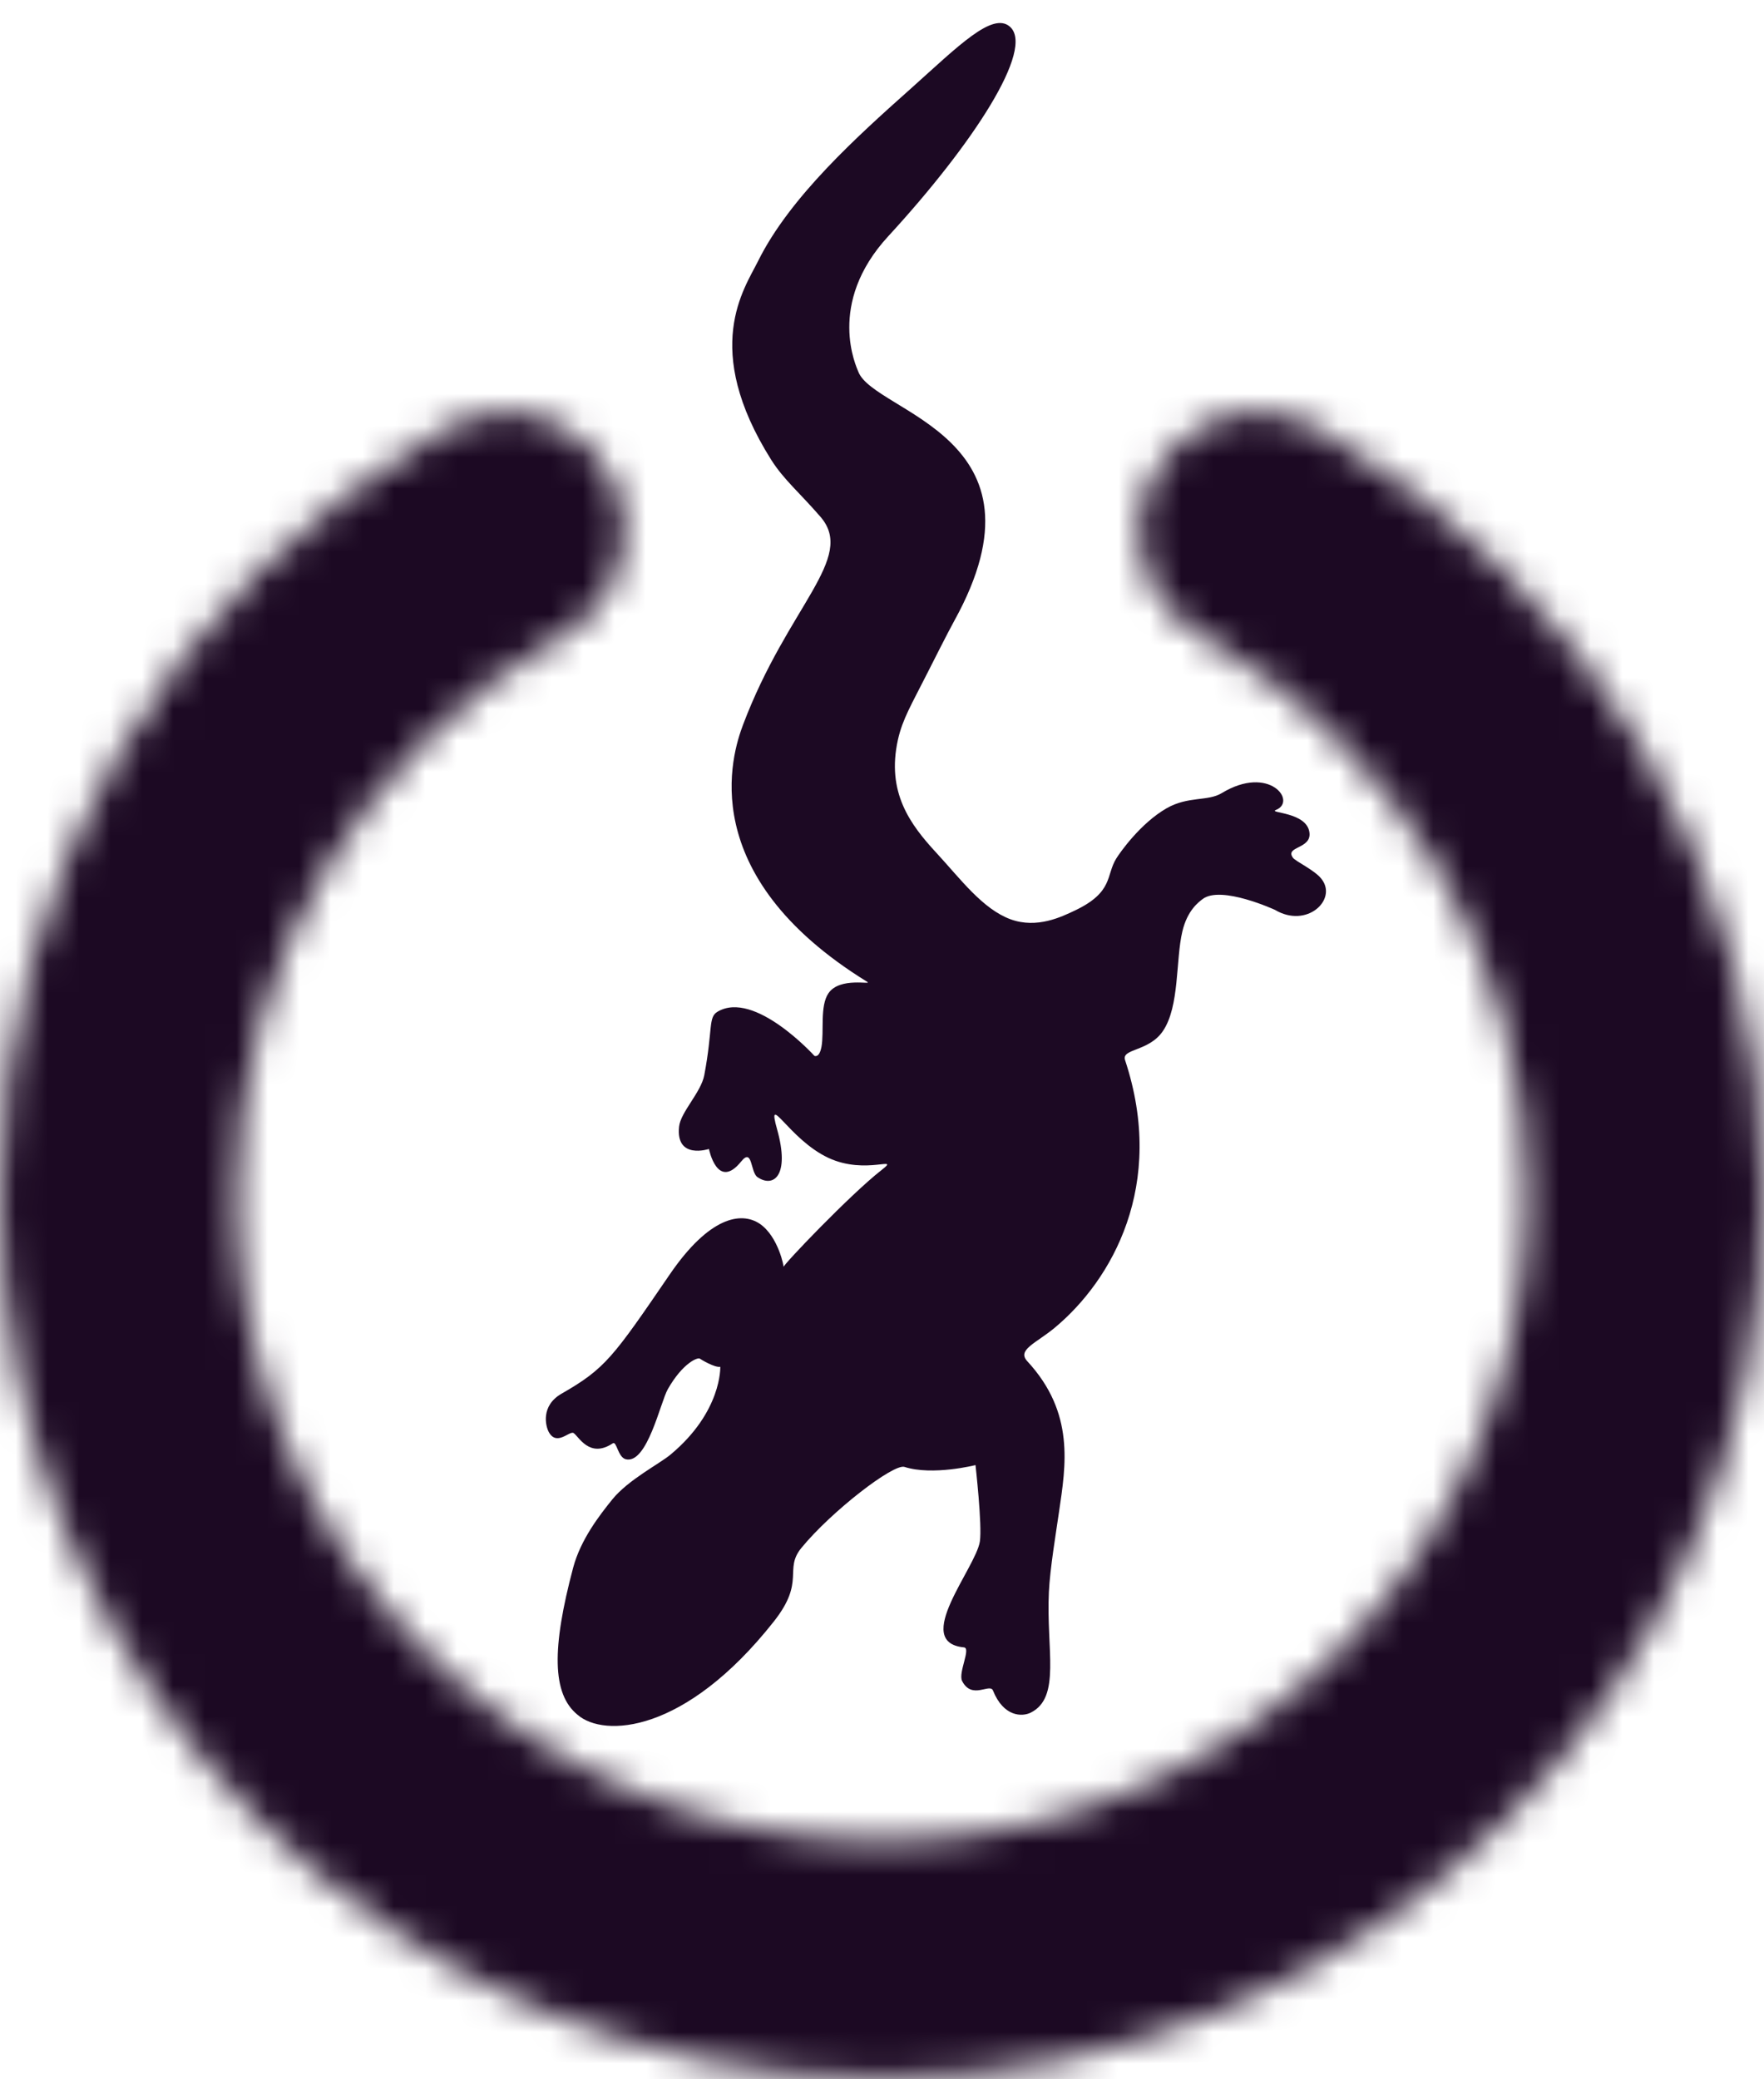 <svg xmlns="http://www.w3.org/2000/svg" width="56" height="66" viewBox="0 0 56 66" fill="none"><mask id="mask0_7512_14047" style="mask-type:luminance" maskUnits="userSpaceOnUse" x="0" y="13" width="57" height="53"><path d="M42.001 13.709C41.409 13.317 40.693 13.086 39.931 13.086C37.847 13.086 36.166 14.772 36.166 16.85C36.166 18.29 36.972 19.541 38.16 20.173C44.329 23.704 48.485 30.344 48.485 37.96C48.485 49.27 39.312 58.441 28.002 58.441C16.692 58.441 7.517 49.27 7.517 37.96C7.517 30.354 11.664 23.719 17.818 20.186C19.008 19.553 19.819 18.299 19.819 16.857C19.819 14.774 18.131 13.086 16.051 13.086C15.243 13.086 14.495 13.341 13.882 13.774C5.579 18.633 0 27.643 0 37.96C0 53.422 12.537 65.96 28.002 65.96C43.467 65.96 56.002 53.422 56.002 37.96C56.002 27.596 50.369 18.553 42.001 13.709Z" fill="white"></path></mask><g mask="url(#mask0_7512_14047)"><path d="M56.676 11.455H-0.793V68.802H56.676V11.455Z" fill="#1C0923"></path></g><path d="M41.957 27.904C41.738 27.616 41.122 27.342 41.042 27.221C40.789 26.857 41.644 26.953 41.569 26.421C41.484 25.768 40.244 25.81 40.505 25.709C41.186 25.442 40.299 24.255 38.783 25.176C38.342 25.443 37.714 25.264 37.031 25.658C36.205 26.133 35.553 27.062 35.436 27.252C35.105 27.785 35.355 28.314 34.128 28.899C33.7 29.101 32.922 29.486 32.082 29.18C31.194 28.853 30.493 27.902 29.739 27.084C28.89 26.168 28.136 25.15 28.506 23.478C28.656 22.812 28.948 22.343 29.431 21.382C29.608 21.036 30.064 20.125 30.295 19.705C33.539 13.837 27.754 13.112 27.248 11.799C27.199 11.664 26.216 9.646 28.202 7.495C30.897 4.565 32.865 1.541 32.057 0.844C31.504 0.369 30.426 1.459 28.929 2.8C27.231 4.313 25.073 6.251 24.064 8.291C23.634 9.161 22.252 11.05 24.482 14.594C24.885 15.23 25.383 15.636 26.05 16.408C27.179 17.721 25.015 19.23 23.589 23.004C23.236 23.938 22.018 27.765 27.531 31.165C27.711 31.274 26.664 30.996 26.3 31.527C26.021 31.936 26.168 32.745 26.078 33.231C26.006 33.601 25.853 33.513 25.853 33.513C25.853 33.513 23.953 31.416 22.779 32.113C22.476 32.293 22.637 32.647 22.358 34.128C22.254 34.676 21.606 35.301 21.558 35.761C21.445 36.821 22.506 36.47 22.506 36.47C22.506 36.47 22.773 37.809 23.533 36.863C23.894 36.418 23.82 37.211 24.047 37.364C24.55 37.708 25.086 37.331 24.67 35.848C24.323 34.607 25.043 36.167 26.3 36.753C27.502 37.313 28.617 36.645 27.978 37.145C26.997 37.911 24.833 40.176 24.874 40.219C24.896 40.241 24.717 39.255 24.122 38.846C23.525 38.445 22.515 38.627 21.269 40.442C19.464 43.081 19.218 43.442 17.824 44.239C17.16 44.623 17.321 45.267 17.42 45.452C17.672 45.916 18.076 45.41 18.207 45.486C18.368 45.583 18.708 46.307 19.452 45.814C19.579 45.729 19.612 46.255 19.867 46.319C20.547 46.481 20.966 44.504 21.201 44.093C21.684 43.248 22.162 43.072 22.22 43.127C22.241 43.145 22.691 43.419 22.866 43.384C22.866 43.384 22.924 44.806 21.289 46.169C20.944 46.46 19.945 46.968 19.438 47.594C19.027 48.103 18.433 48.869 18.195 49.762C17.518 52.309 17.519 53.768 18.337 54.431C19.165 55.151 21.744 55.044 24.568 51.466C25.583 50.18 24.872 49.829 25.441 49.133C26.39 47.975 28.366 46.449 28.714 46.562C29.609 46.848 30.968 46.504 30.968 46.504C30.968 46.504 31.184 48.406 31.107 48.928C30.976 49.778 28.94 52.129 30.601 52.29C30.835 52.313 30.415 53.088 30.542 53.355C30.854 53.967 31.424 53.414 31.523 53.66C31.861 54.501 32.452 54.498 32.725 54.36C33.688 53.875 33.21 52.366 33.298 50.53C33.334 49.785 33.523 48.661 33.62 47.986C33.835 46.52 34.128 44.846 32.613 43.208C32.277 42.845 32.886 42.64 33.483 42.145C35.296 40.637 37.03 37.618 35.717 33.651C35.591 33.277 36.47 33.388 36.917 32.728C37.451 31.946 37.32 30.474 37.534 29.571C37.692 28.892 38.056 28.631 38.178 28.538C38.761 28.091 40.476 28.881 40.476 28.881C41.484 29.481 42.464 28.557 41.956 27.904L41.957 27.904Z" fill="#1C0923"></path></svg>